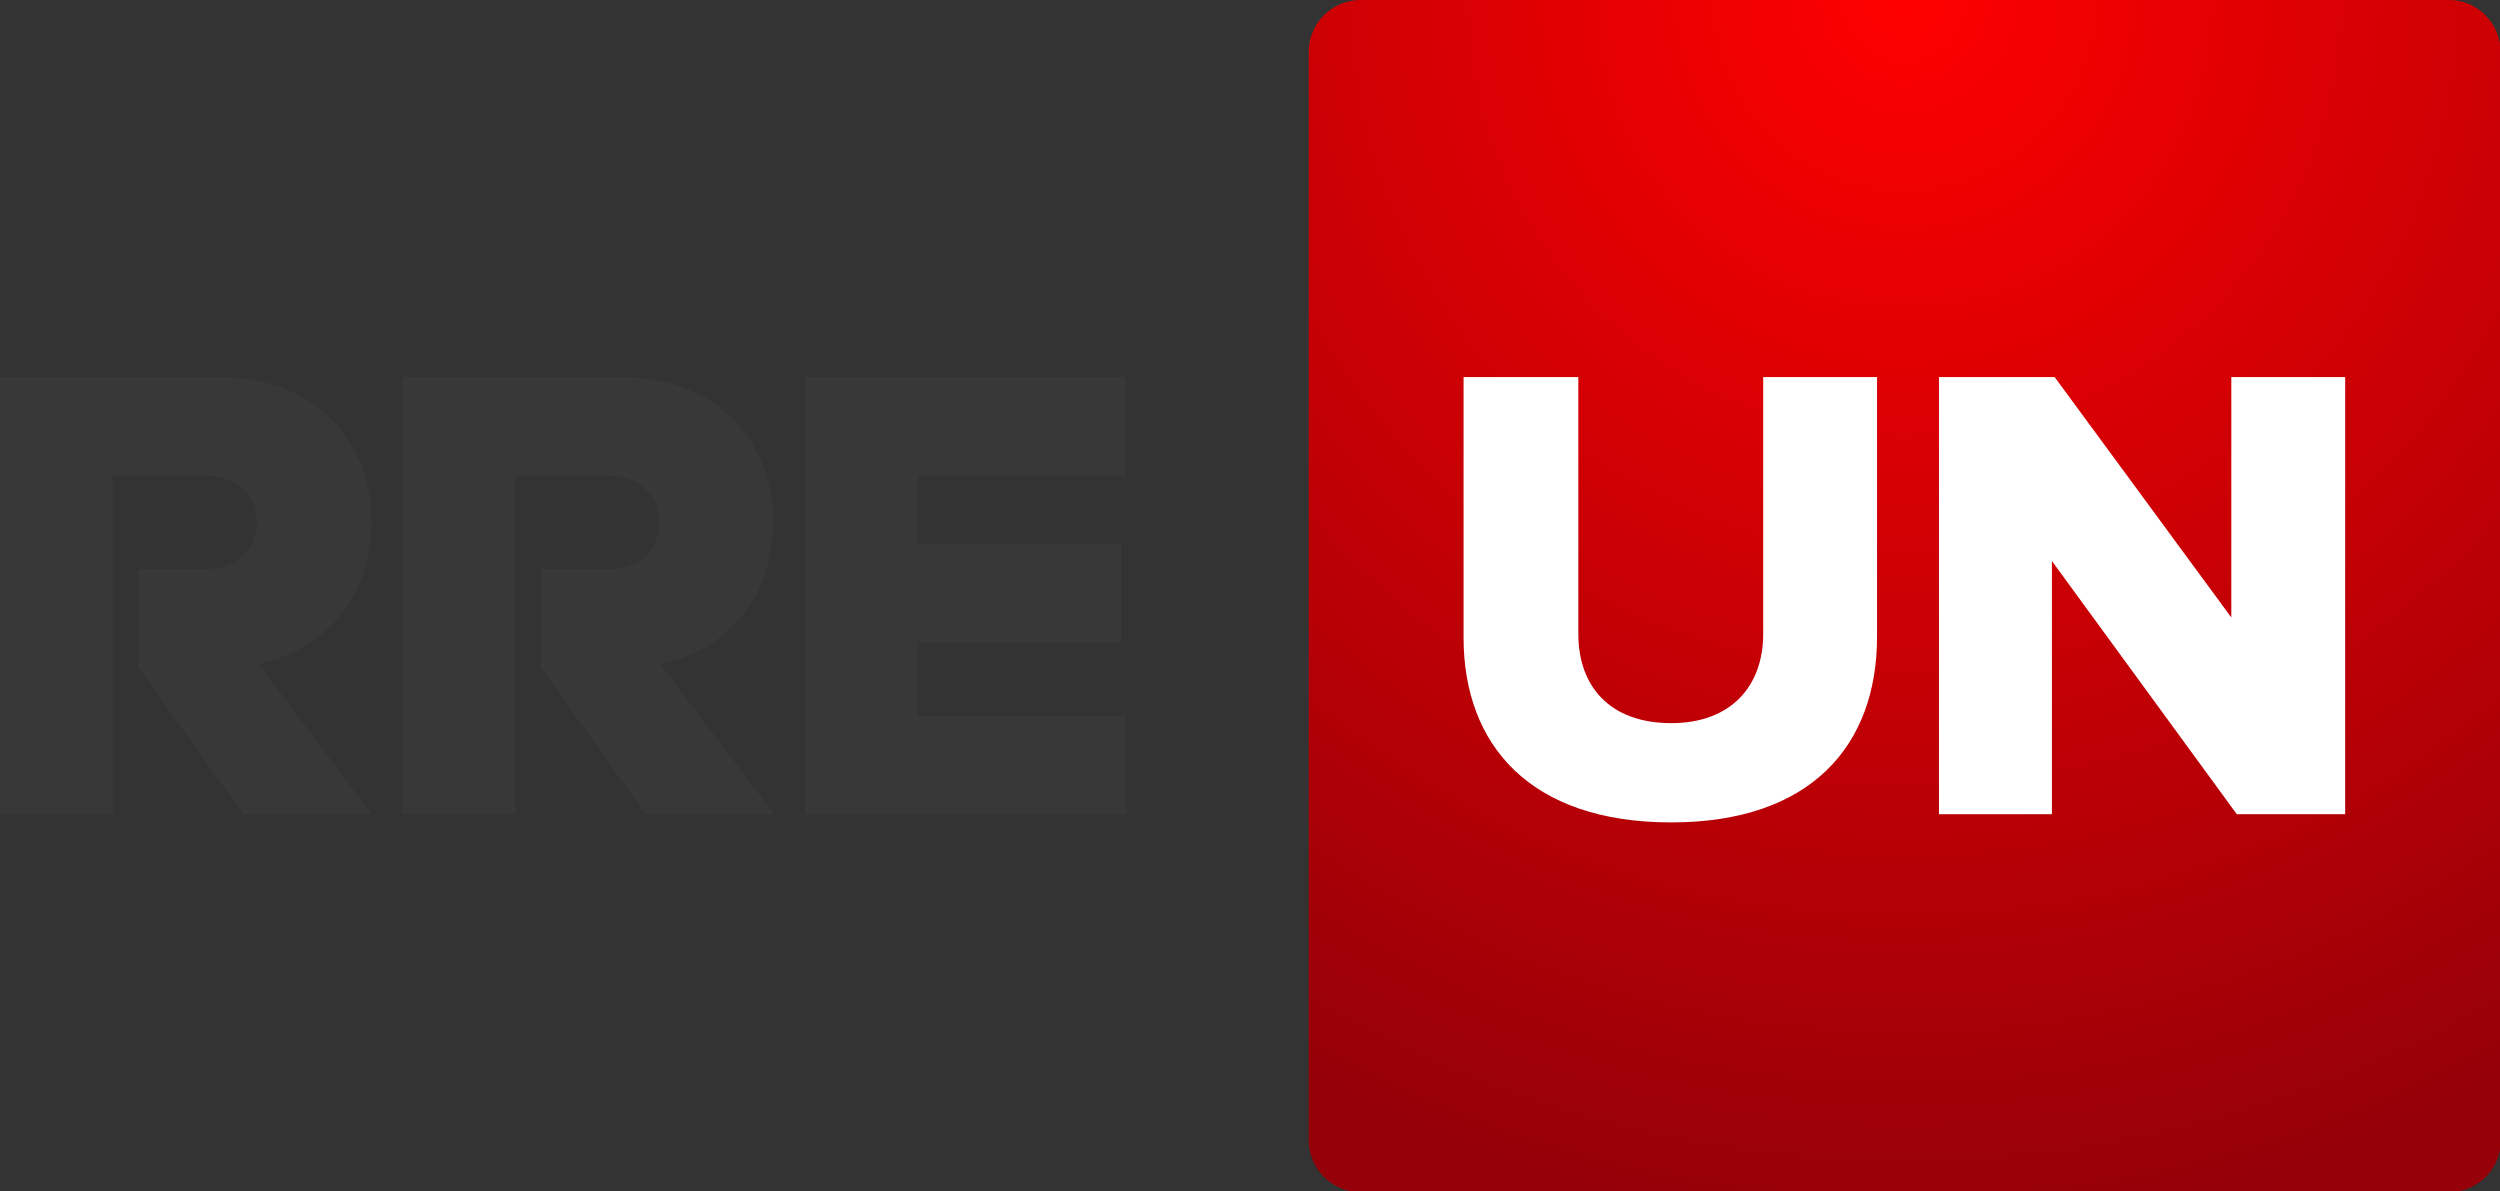 <?xml version="1.0" encoding="utf-8"?>
<!-- Generator: Adobe Illustrator 21.0.0, SVG Export Plug-In . SVG Version: 6.00 Build 0)  -->
<svg version="1.1" id="圖層_1" xmlns="http://www.w3.org/2000/svg" xmlns:xlink="http://www.w3.org/1999/xlink" x="0px" y="0px"
	 viewBox="0 0 274.5 130.8" style="enable-background:new 0 0 274.5 130.8;" xml:space="preserve">
<rect x="0" y="0" width="274.5" height="130.8" fill="#333333" stroke="none"/>
<style type="text/css">
	.st0{fill:url(#SVGID_1_);}
	.st1{fill:#FFFFFF;}
	.st2{fill:#383838;}
</style>
<radialGradient id="SVGID_1_" cx="209.115" cy="131.97" r="134.743" gradientTransform="matrix(1 0 0 -1 0 131.89)" gradientUnits="userSpaceOnUse">
	<stop  offset="0" style="stop-color:#FF0000"/>
	<stop  offset="1" style="stop-color:#960008"/>
</radialGradient>
<path class="st0" d="M268.9,0H149.4c-3.1,0-5.7,2.5-5.7,5.7v119.5c0,3.1,2.5,5.7,5.7,5.7h119.5c3.1,0,5.7-2.5,5.7-5.7V5.7
	C274.5,2.5,272,0,268.9,0z"/>
<g>
	<path class="st1" d="M160.7,70V41.4h12.6v28.2c0,5.7,3.4,9.8,10.2,9.8c6.6,0,10.1-4.1,10.1-9.8V41.4h12.5v28.5
		c0,12-7.3,20.4-22.6,20.4C168,90.3,160.7,81.8,160.7,70z"/>
	<path class="st1" d="M245.6,89.4l-20.3-27.8v27.8h-12.4v-48h12.7l19.4,26.4V41.4h12.5v48H245.6z"/>
</g>
<path class="st2" d="M84.9,57.4c0-8.7-5.9-16-16.7-16H44.2v48h12.4V52.2h10c3.3,0,5.8,1.9,5.8,5.2c0,3.2-2.4,5.1-5.8,5.1h-7.2v10.8
	l11.5,16.1h14.1L72.5,72.9C80.6,71.2,84.9,64.8,84.9,57.4z"/>
<path class="st2" d="M40.8,57.4c0-8.7-5.9-16-16.7-16H0v48h12.4V52.2h10c3.3,0,5.8,1.9,5.8,5.2c0,3.2-2.4,5.1-5.8,5.1h-7.2v10.8
	l11.5,16.1h14.1L28.4,72.9C36.4,71.2,40.8,64.8,40.8,57.4z"/>
<path class="st2" d="M88.4,89.4v-48h35.2v10.8h-22.8v7.5h22.3v10.8h-22.3v8.1h22.8v10.8H88.4z"/>
</svg>
